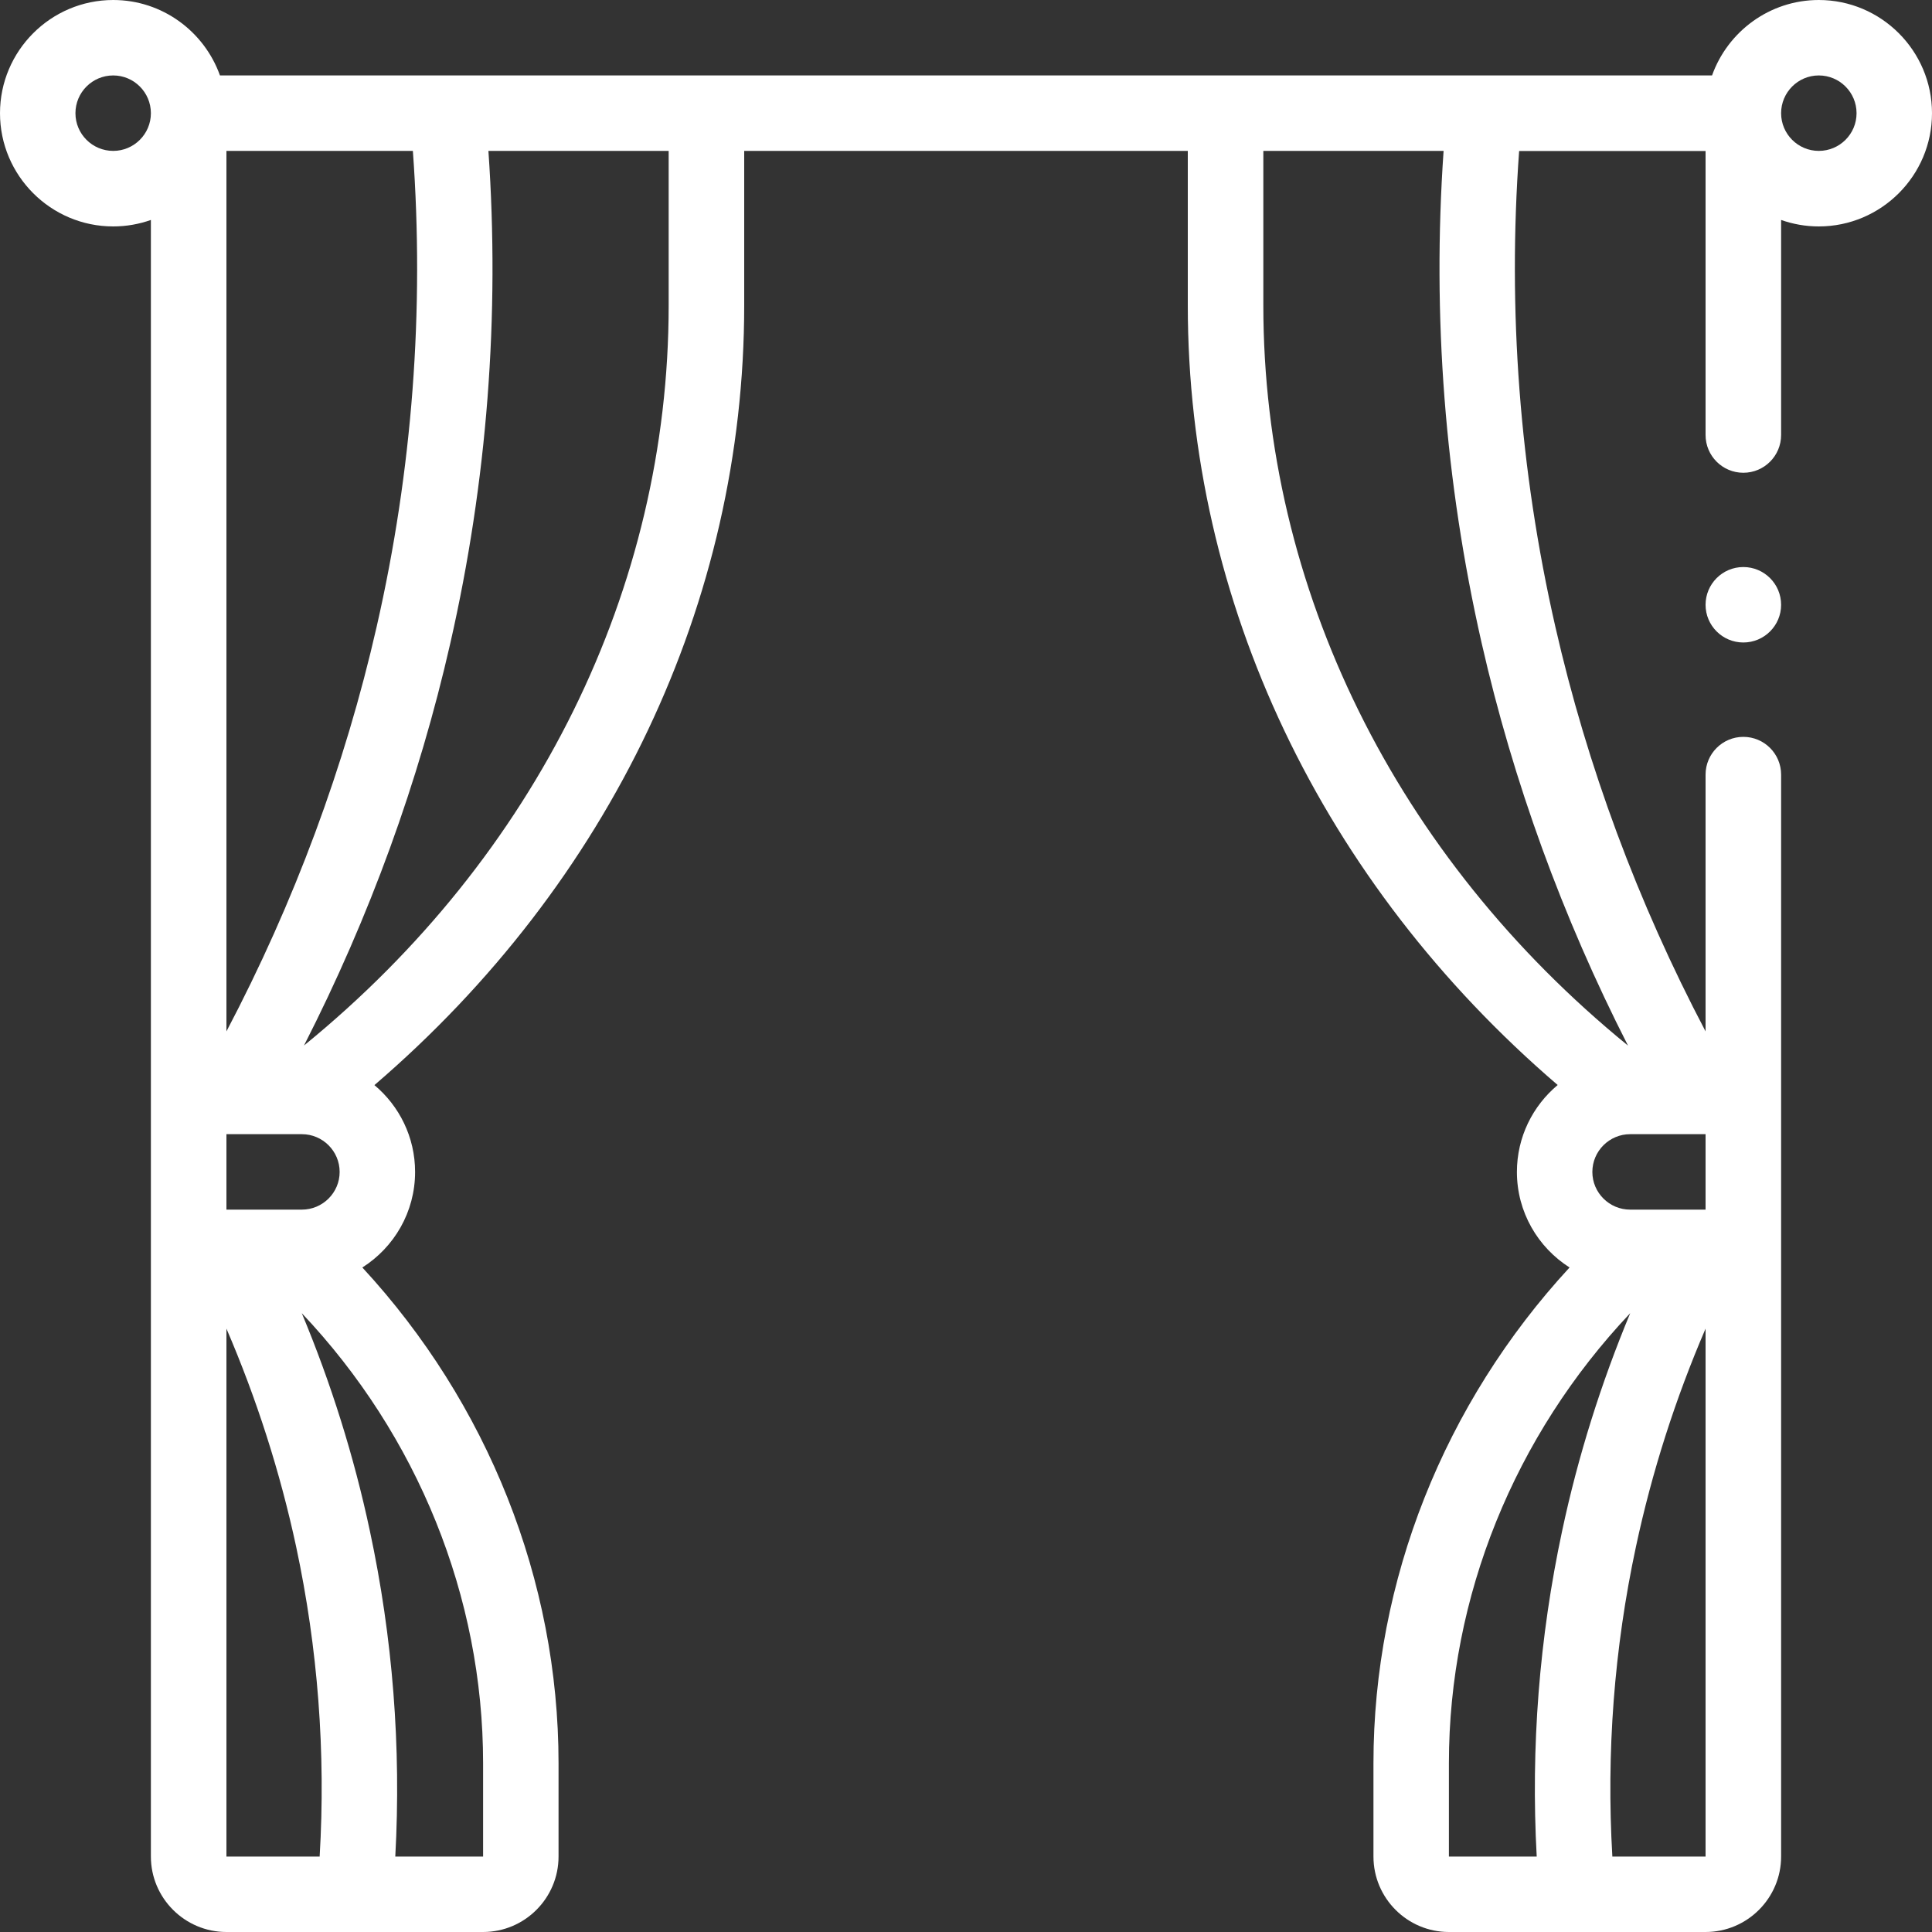<?xml version="1.0" encoding="UTF-8"?>
<svg xmlns="http://www.w3.org/2000/svg" width="20" height="20" viewBox="0 0 20 20" fill="none">
  <rect x="0" y="0" width="20" height="20" fill="#333333" stroke="none"/>
  <path d="M18.828 0C18.319 0 17.885 0.327 17.723 0.781C13.14 0.781 6.859 0.781 2.277 0.781C2.115 0.327 1.681 0 1.172 0C0.526 0 0 0.526 0 1.172C0 1.818 0.526 2.344 1.172 2.344C1.309 2.344 1.44 2.32 1.562 2.277V19.219C1.562 19.649 1.913 20 2.344 20H5.001C5.432 20 5.782 19.649 5.782 19.219V18.252C5.782 16.36 5.049 14.526 3.751 13.121C4.079 12.913 4.297 12.548 4.297 12.132C4.297 11.771 4.133 11.448 3.876 11.233C6.317 9.138 7.704 6.232 7.704 3.161V1.562H12.296V3.161C12.296 6.232 13.684 9.138 16.125 11.232C15.867 11.448 15.703 11.771 15.703 12.132C15.703 12.548 15.921 12.913 16.248 13.121C14.951 14.526 14.218 16.36 14.218 18.252V19.219C14.218 19.649 14.568 20 14.999 20H17.656C18.087 20 18.438 19.649 18.438 19.219C18.438 16.237 18.438 10.95 18.438 8.019C18.438 7.803 18.263 7.628 18.047 7.628C17.831 7.628 17.656 7.803 17.656 8.019V10.677C16.953 9.34 16.43 7.932 16.1 6.484C15.731 4.866 15.606 3.213 15.726 1.563H17.656V4.503C17.656 4.719 17.831 4.894 18.047 4.894C18.263 4.894 18.438 4.719 18.438 4.503V2.277C18.56 2.32 18.691 2.344 18.828 2.344C19.474 2.344 20 1.818 20 1.172C20 0.526 19.474 0 18.828 0ZM3.9 6.484C3.57 7.932 3.047 9.34 2.344 10.677V1.562H4.274C4.394 3.213 4.269 4.866 3.9 6.484ZM3.125 12.522H2.344V11.741H3.125C3.34 11.741 3.516 11.916 3.516 12.132C3.516 12.347 3.34 12.522 3.125 12.522ZM1.172 1.562C0.956 1.562 0.781 1.387 0.781 1.172C0.781 0.956 0.956 0.781 1.172 0.781C1.387 0.781 1.562 0.956 1.562 1.172C1.562 1.387 1.387 1.562 1.172 1.562ZM2.344 13.754C2.657 14.481 2.899 15.237 3.065 16.008C3.291 17.065 3.373 18.143 3.309 19.219H2.344V13.754ZM5.001 19.219H4.092C4.154 18.088 4.066 16.955 3.828 15.844C3.664 15.075 3.428 14.322 3.124 13.594C4.323 14.861 5.001 16.53 5.001 18.252V19.219H5.001ZM6.922 3.161C6.922 6.092 5.551 8.865 3.147 10.823C3.826 9.492 4.335 8.094 4.662 6.657C5.043 4.983 5.175 3.271 5.056 1.562H6.922L6.922 3.161ZM16.875 12.522C16.66 12.522 16.484 12.347 16.484 12.132C16.484 11.916 16.66 11.741 16.875 11.741H17.656V12.522H16.875ZM14.999 18.252C14.999 16.53 15.677 14.862 16.876 13.594C16.573 14.322 16.336 15.075 16.172 15.844C15.934 16.955 15.846 18.088 15.908 19.219H14.999V18.252ZM16.691 19.219C16.628 18.143 16.709 17.065 16.936 16.008C17.101 15.237 17.343 14.481 17.656 13.754V19.219H16.691ZM15.338 6.657C15.665 8.094 16.174 9.492 16.853 10.824C14.45 8.866 13.078 6.092 13.078 3.161V1.562H14.944C14.825 3.271 14.957 4.983 15.338 6.657ZM18.828 1.562C18.613 1.562 18.438 1.387 18.438 1.172C18.438 0.956 18.613 0.781 18.828 0.781C19.044 0.781 19.219 0.956 19.219 1.172C19.219 1.387 19.044 1.562 18.828 1.562Z" fill="white"></path>
  <path d="M18.047 6.651C18.263 6.651 18.438 6.476 18.438 6.261C18.438 6.045 18.263 5.87 18.047 5.87C17.831 5.87 17.656 6.045 17.656 6.261C17.656 6.476 17.831 6.651 18.047 6.651Z" fill="white"></path>
</svg>
